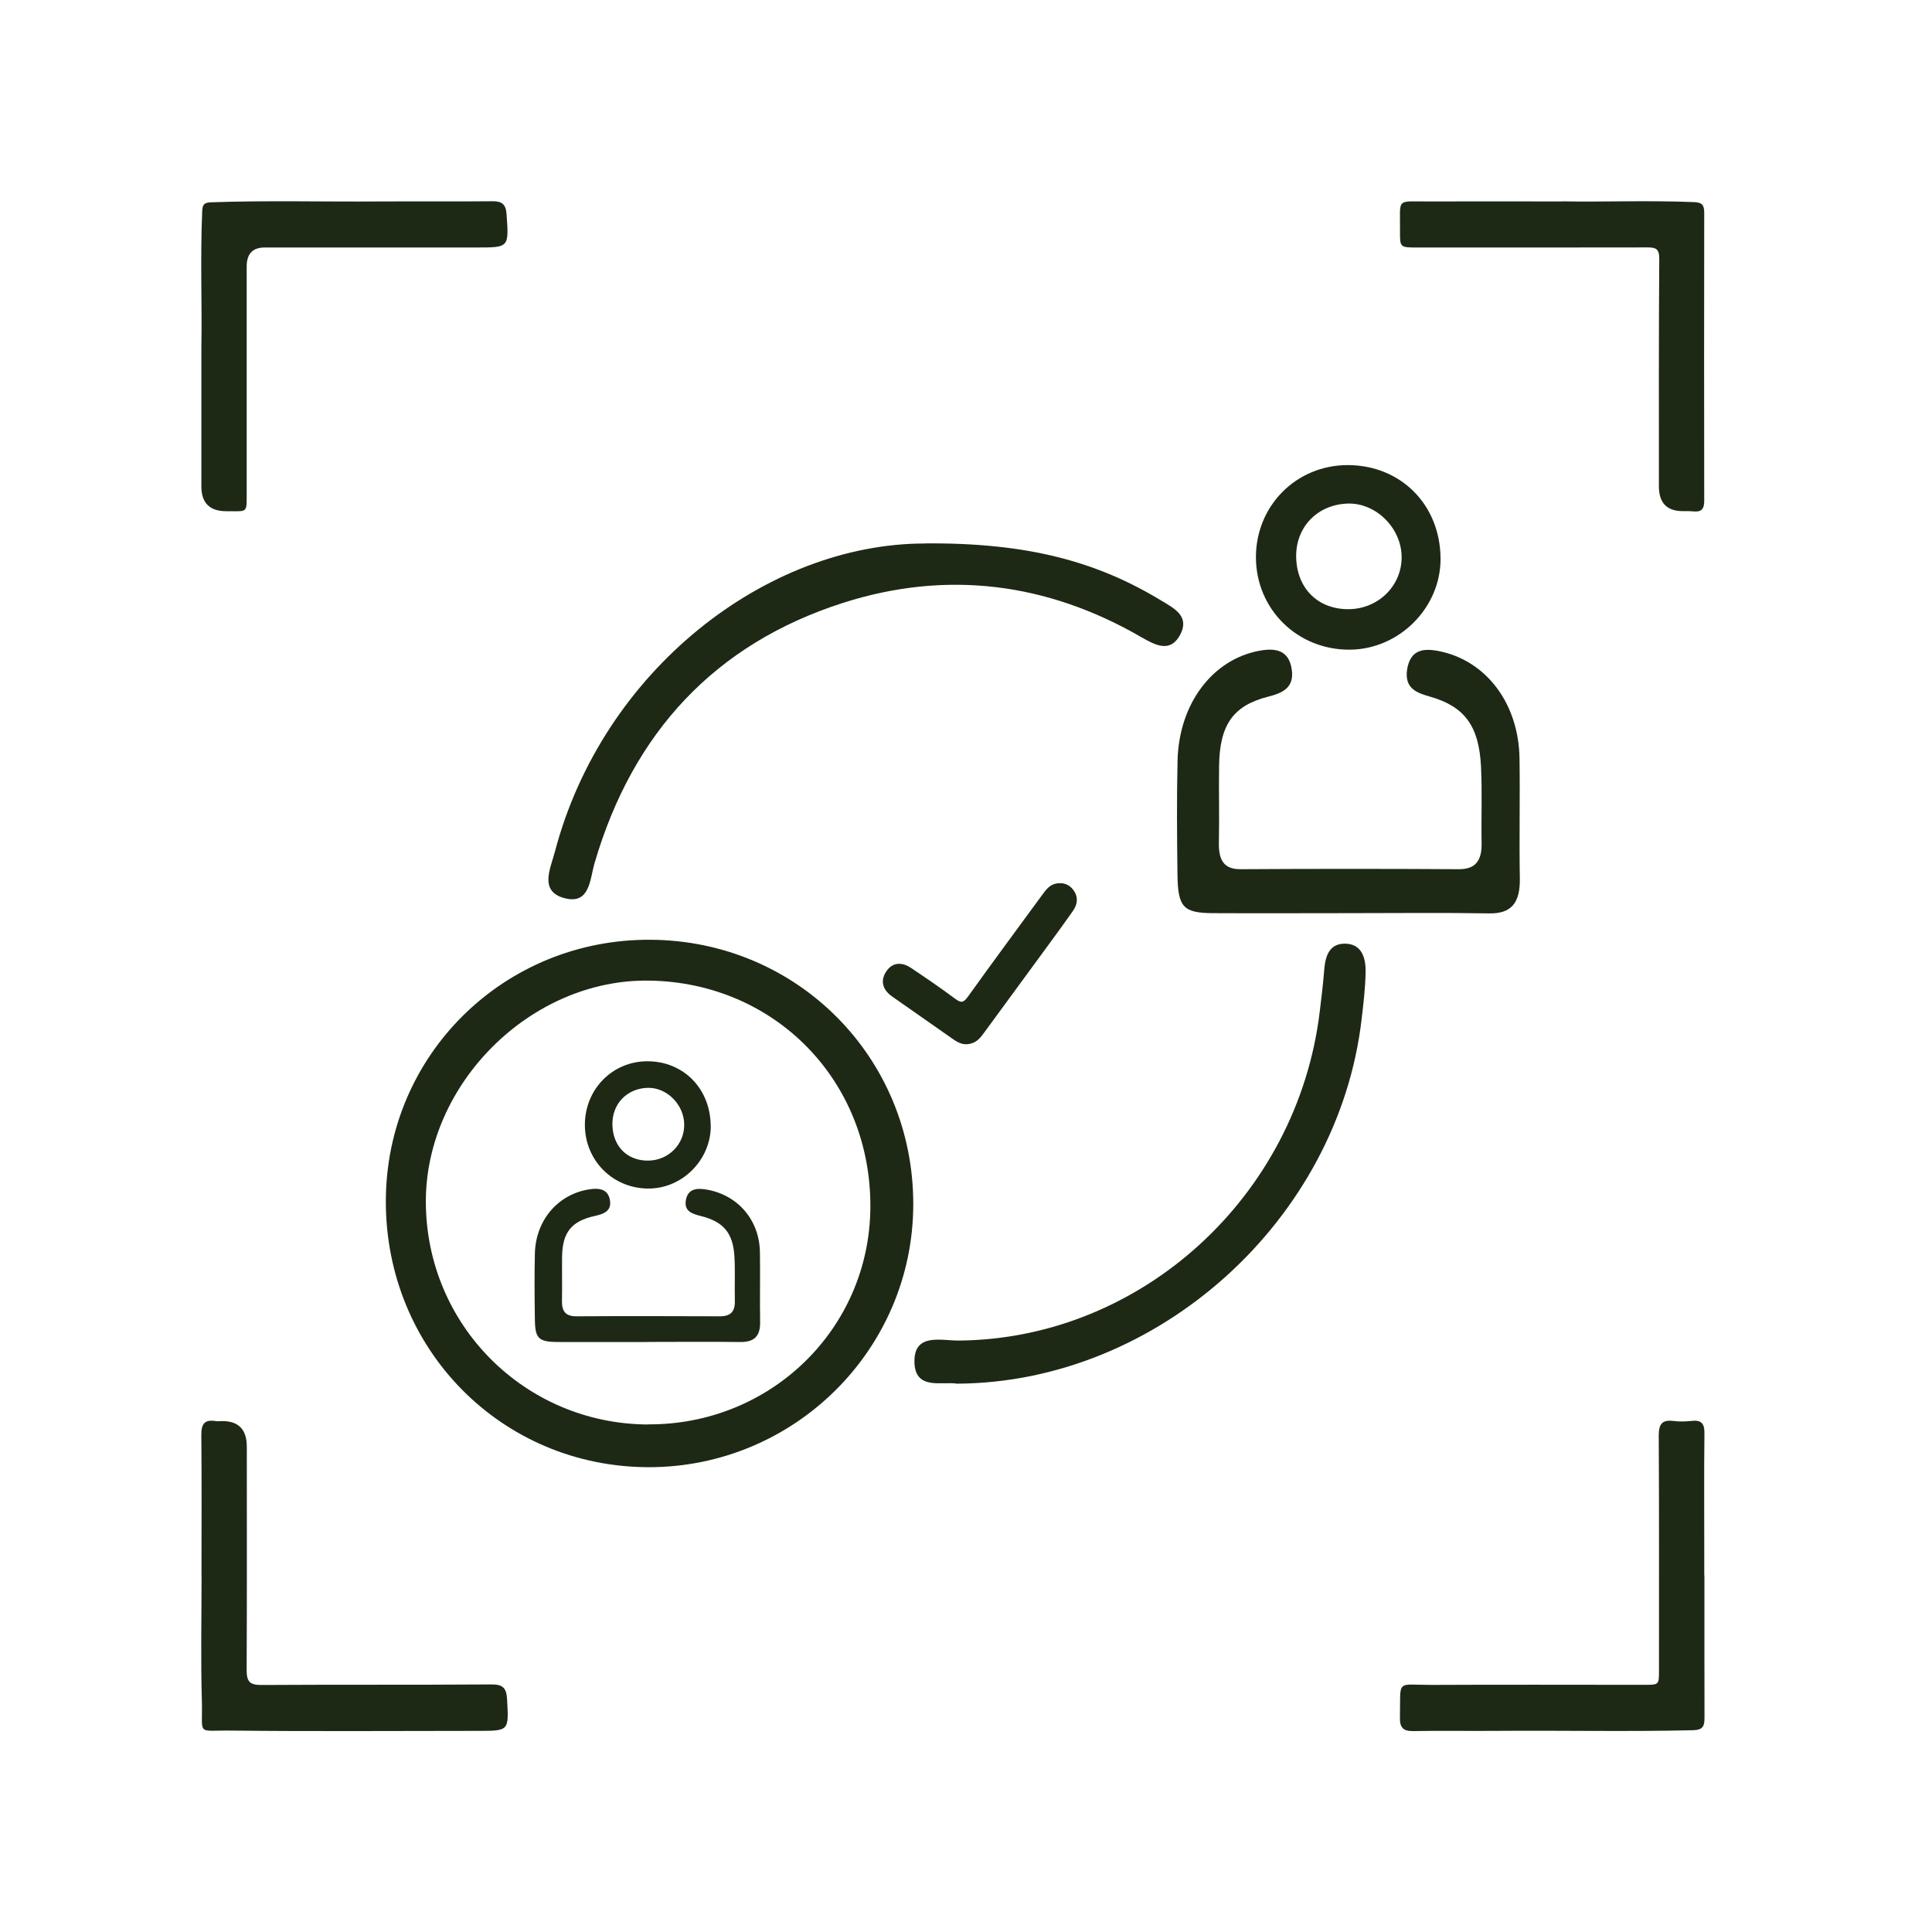 <svg width="48" height="48" viewBox="0 0 48 48" fill="none" xmlns="http://www.w3.org/2000/svg">
<path d="M5.003 8.611C5.023 7.647 4.973 6.453 5.023 5.257C5.03 5.094 5.06 5.033 5.239 5.026C6.637 4.977 8.032 5.016 9.43 5.005C10.361 5 11.292 5.009 12.223 5C12.461 4.998 12.567 5.059 12.586 5.325C12.643 6.144 12.65 6.149 11.857 6.149C10.096 6.149 8.336 6.149 6.577 6.149C6.278 6.149 6.129 6.306 6.129 6.619C6.129 8.524 6.129 10.431 6.129 12.336C6.129 12.708 6.129 12.708 5.754 12.701C5.708 12.701 5.66 12.701 5.614 12.701C5.206 12.698 5.003 12.493 5.003 12.086C5.003 11.005 5.003 9.924 5.003 8.613V8.611Z" fill="#1D2915"/>
<path d="M5.006 39.149C5.006 37.983 5.013 36.816 5.002 35.65C4.999 35.376 5.084 35.262 5.356 35.306C5.411 35.316 5.468 35.306 5.523 35.306C5.929 35.306 6.132 35.518 6.132 35.943C6.132 37.791 6.137 39.64 6.128 41.489C6.128 41.772 6.199 41.863 6.486 41.863C8.397 41.851 10.304 41.863 12.214 41.849C12.497 41.849 12.582 41.94 12.598 42.214C12.642 43.003 12.653 43.003 11.877 43.003C9.838 43.003 7.797 43.019 5.758 42.996C4.859 42.984 5.041 43.145 5.015 42.249C4.985 41.217 5.008 40.183 5.008 39.149H5.006Z" fill="#1D2915"/>
<path d="M38.818 5.002C39.758 5.023 40.921 4.974 42.084 5.021C42.284 5.028 42.341 5.091 42.341 5.283C42.337 7.672 42.337 10.059 42.341 12.448C42.341 12.647 42.268 12.725 42.077 12.706C41.985 12.696 41.891 12.701 41.799 12.699C41.41 12.696 41.215 12.491 41.215 12.083C41.215 10.197 41.21 8.311 41.224 6.425C41.224 6.177 41.132 6.147 40.932 6.147C39.024 6.151 37.114 6.149 35.206 6.149C34.783 6.149 34.779 6.149 34.783 5.728C34.79 4.904 34.673 5.009 35.496 5.005C36.53 5 37.562 5.005 38.82 5.005L38.818 5.002Z" fill="#1D2915"/>
<path d="M42.346 39.139C42.346 40.314 42.344 41.489 42.348 42.666C42.348 42.879 42.319 42.98 42.061 42.987C40.422 43.026 38.785 42.989 37.147 43.003C36.466 43.008 35.788 42.996 35.108 43.008C34.867 43.012 34.777 42.926 34.781 42.678C34.802 41.704 34.666 41.863 35.572 41.861C37.331 41.852 39.091 41.859 40.85 41.859C41.222 41.859 41.217 41.859 41.217 41.496C41.217 39.554 41.222 37.609 41.211 35.667C41.211 35.381 41.293 35.267 41.578 35.304C41.725 35.323 41.877 35.318 42.024 35.302C42.268 35.274 42.351 35.363 42.346 35.618C42.335 36.575 42.342 37.532 42.342 38.489C42.342 38.707 42.342 38.924 42.342 39.142L42.346 39.139Z" fill="#1D2915"/>
<path d="M9.586 29.836C9.594 26.21 12.526 23.32 16.172 23.348C19.819 23.376 22.695 26.279 22.69 29.923C22.685 33.528 19.735 36.455 16.116 36.452C12.462 36.447 9.578 33.523 9.586 29.836ZM16.091 35.388C19.141 35.409 21.599 33.02 21.624 30.009C21.652 26.862 19.261 24.406 16.124 24.363C13.187 24.32 10.563 26.93 10.58 29.88C10.598 32.928 13.041 35.371 16.091 35.391V35.388Z" fill="#1D2915"/>
<path d="M33.534 22.687C32.399 22.687 31.262 22.693 30.127 22.687C29.397 22.681 29.264 22.539 29.254 21.729C29.242 20.785 29.234 19.838 29.256 18.894C29.291 17.473 30.135 16.372 31.304 16.165C31.672 16.099 32.022 16.139 32.093 16.631C32.162 17.095 31.852 17.22 31.509 17.308C30.635 17.529 30.3 18.013 30.288 19.031C30.278 19.662 30.297 20.29 30.283 20.921C30.273 21.365 30.401 21.598 30.823 21.595C32.631 21.584 34.439 21.584 36.248 21.595C36.652 21.595 36.82 21.393 36.81 20.936C36.798 20.304 36.827 19.673 36.795 19.045C36.746 18.038 36.388 17.555 35.539 17.311C35.209 17.217 34.886 17.112 34.96 16.631C35.039 16.131 35.377 16.102 35.747 16.176C36.919 16.407 37.733 17.473 37.752 18.846C37.767 19.838 37.742 20.833 37.76 21.825C37.77 22.445 37.538 22.701 37.002 22.693C35.845 22.673 34.688 22.687 33.532 22.687H33.534Z" fill="#1D2915"/>
<path d="M22.971 13.501C25.54 13.478 27.263 13.957 28.855 14.923C29.172 15.114 29.569 15.312 29.318 15.776C29.07 16.232 28.693 16.023 28.364 15.835C26.008 14.467 23.505 14.158 20.939 14.98C17.775 15.995 15.72 18.193 14.771 21.447C14.655 21.844 14.657 22.467 14.047 22.32C13.382 22.16 13.675 21.583 13.784 21.169C14.968 16.652 19.043 13.506 22.974 13.503L22.971 13.501Z" fill="#1D2915"/>
<path d="M23.777 34.377C23.405 34.316 22.732 34.55 22.719 33.839C22.706 33.11 23.382 33.308 23.815 33.306C28.343 33.27 32.235 29.735 32.789 25.13C32.832 24.782 32.873 24.432 32.901 24.084C32.928 23.747 33.032 23.445 33.409 23.445C33.829 23.445 33.933 23.791 33.928 24.141C33.923 24.535 33.875 24.929 33.829 25.321C33.252 30.302 28.778 34.354 23.774 34.377H23.777Z" fill="#1D2915"/>
<path d="M35.79 13.872C35.799 15.089 34.773 16.127 33.546 16.141C32.239 16.155 31.206 15.142 31.203 13.845C31.203 12.566 32.203 11.557 33.48 11.555C34.799 11.555 35.78 12.535 35.79 13.872ZM33.511 15.135C34.251 15.127 34.835 14.545 34.823 13.824C34.811 13.112 34.182 12.492 33.489 12.511C32.734 12.532 32.189 13.093 32.203 13.841C32.218 14.62 32.746 15.142 33.511 15.135Z" fill="#1D2915"/>
<path d="M16.106 33.342C15.359 33.342 14.61 33.345 13.864 33.342C13.383 33.34 13.294 33.257 13.289 32.786C13.281 32.237 13.276 31.686 13.289 31.137C13.312 30.31 13.866 29.671 14.635 29.55C14.876 29.511 15.106 29.534 15.154 29.82C15.2 30.091 14.995 30.163 14.77 30.212C14.195 30.341 13.975 30.621 13.965 31.214C13.96 31.58 13.97 31.946 13.962 32.312C13.957 32.569 14.041 32.703 14.316 32.703C15.506 32.696 16.698 32.698 17.887 32.703C18.153 32.703 18.265 32.585 18.257 32.319C18.249 31.953 18.267 31.585 18.247 31.222C18.214 30.637 17.979 30.356 17.422 30.214C17.204 30.16 16.992 30.098 17.04 29.82C17.09 29.529 17.313 29.514 17.558 29.555C18.33 29.689 18.867 30.31 18.88 31.106C18.89 31.683 18.875 32.26 18.885 32.84C18.892 33.2 18.738 33.347 18.386 33.342C17.624 33.332 16.865 33.34 16.103 33.34L16.106 33.342Z" fill="#1D2915"/>
<path d="M17.659 27.965C17.665 28.805 16.966 29.521 16.128 29.529C15.237 29.539 14.531 28.838 14.531 27.947C14.531 27.063 15.215 26.367 16.083 26.367C16.981 26.367 17.649 27.045 17.657 27.967L17.659 27.965ZM16.105 28.835C16.609 28.83 17.009 28.428 16.999 27.931C16.991 27.439 16.564 27.014 16.09 27.027C15.574 27.042 15.204 27.429 15.215 27.944C15.225 28.48 15.584 28.841 16.105 28.835Z" fill="#1D2915"/>
<path d="M24.09 25.883C23.957 25.919 23.835 25.866 23.722 25.787C23.21 25.429 22.698 25.072 22.187 24.712C21.984 24.568 21.919 24.375 22.06 24.163C22.209 23.941 22.419 23.962 22.617 24.096C22.983 24.342 23.349 24.591 23.703 24.856C23.877 24.986 23.968 24.959 24.092 24.786C24.702 23.934 25.326 23.093 25.945 22.247C26.026 22.137 26.107 22.027 26.251 22C26.406 21.971 26.537 22.017 26.632 22.147C26.746 22.303 26.714 22.462 26.615 22.604C26.367 22.958 26.11 23.306 25.855 23.655C25.378 24.307 24.901 24.958 24.423 25.609C24.337 25.725 24.256 25.847 24.091 25.884L24.09 25.883Z" fill="#1D2915" stroke="#1D2915" stroke-width="0.1"/>
</svg>
